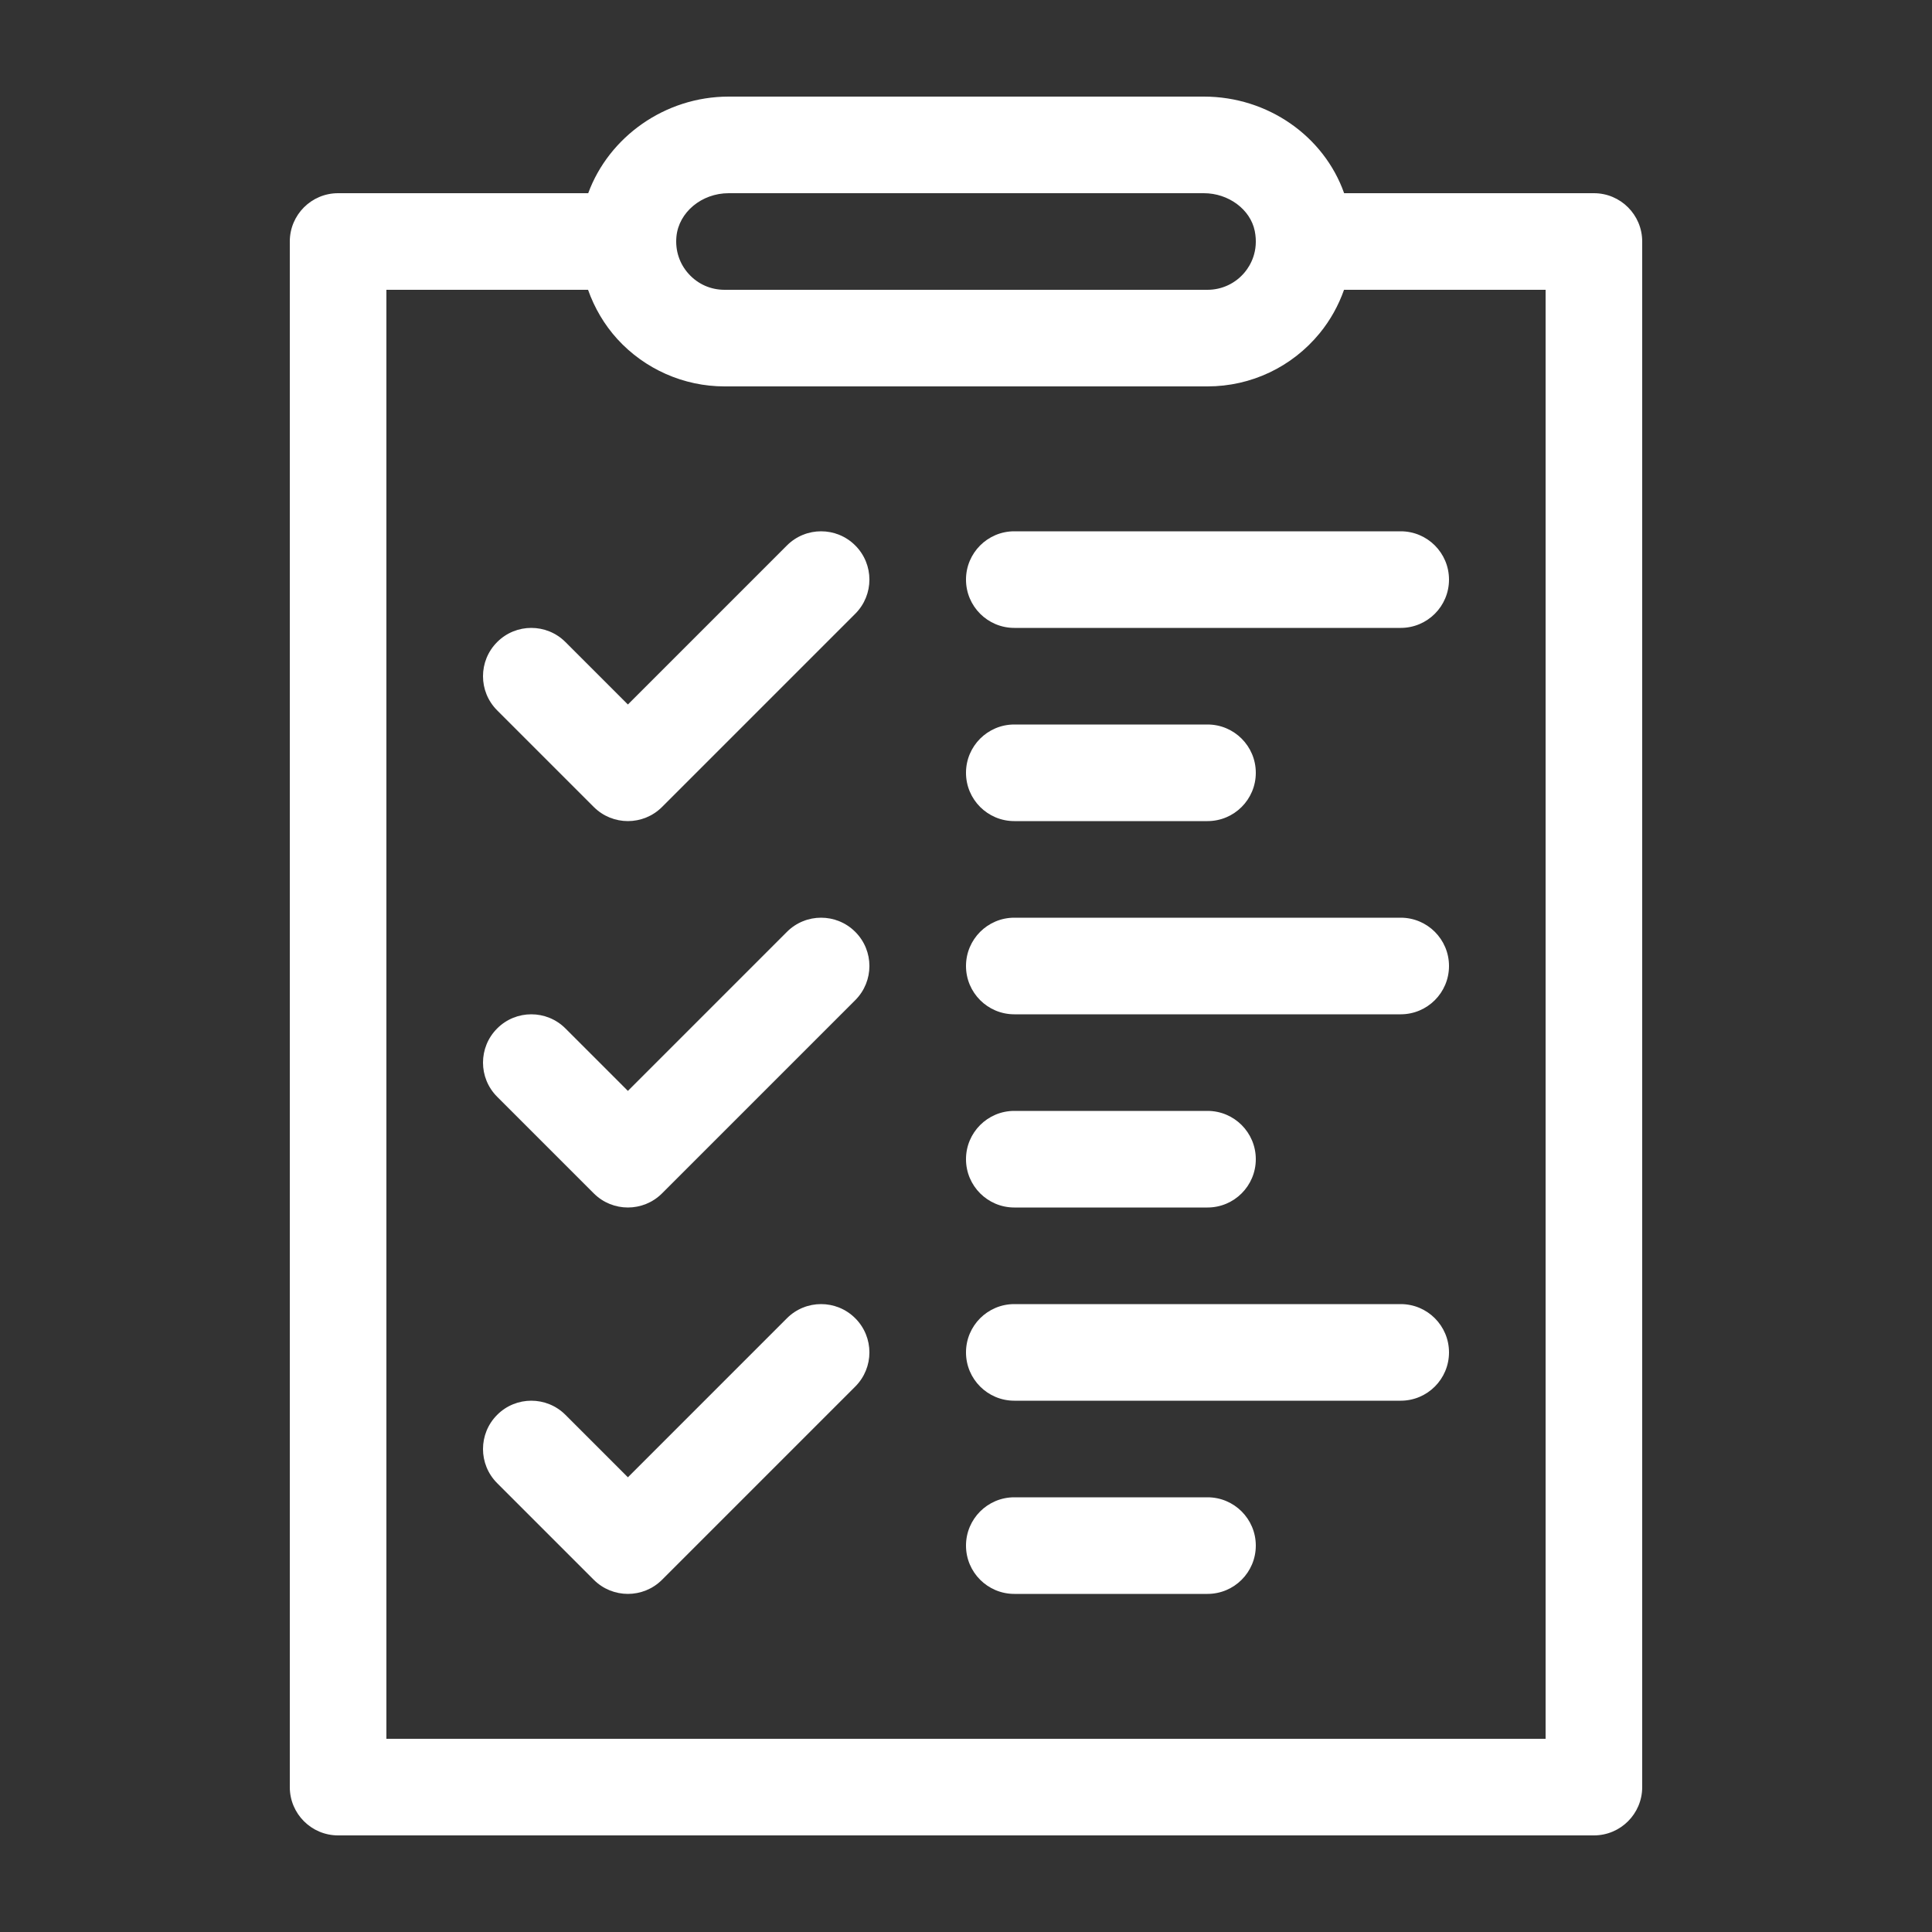<?xml version="1.0"?>
<svg fill="#FFFFFF" xmlns="http://www.w3.org/2000/svg" xmlns:xlink="http://www.w3.org/1999/xlink" version="1.2" baseProfile="tiny" x="0px" y="0px" viewBox="0 0 100 100" xml:space="preserve" width="100" height="100"><rect x="0" y="0" width="100" height="100" fill="#333333" stroke="none"/><path d="M17.5,95h65c1.381,0,2.5-1.119,2.5-2.5v-80c0-1.381-1.119-2.5-2.5-2.5H69.572c-1.043-2.947-3.943-5-7.26-5H37.715   c-3.304,0-6.2,2.091-7.269,5H17.5c-1.381,0-2.5,1.119-2.5,2.5v80C15,93.881,16.119,95,17.5,95z M35.649,14.181   c-0.479-0.527-0.706-1.215-0.637-1.935c0.12-1.26,1.307-2.246,2.703-2.246h24.597c1.278,0,2.41,0.842,2.634,1.957   c0.21,1.051-0.229,1.783-0.51,2.125C63.958,14.666,63.252,15,62.5,15h-25C36.787,15,36.13,14.709,35.649,14.181z M20,15h10.438   c0.329,0.932,0.836,1.801,1.511,2.545C33.369,19.105,35.392,20,37.5,20h25c2.256,0,4.371-1.002,5.803-2.748   c0.557-0.68,0.978-1.443,1.264-2.252H80v75H20V15z"></path><path d="M40.732,28.232L32.5,36.465l-3.232-3.232c-0.976-0.977-2.56-0.977-3.535,0c-0.977,0.977-0.977,2.559,0,3.535l5,5   C31.22,42.256,31.86,42.5,32.5,42.5s1.28-0.244,1.768-0.732l10-10c0.977-0.977,0.977-2.559,0-3.535   C43.292,27.256,41.708,27.256,40.732,28.232z"></path><path d="M40.732,48.232L32.5,56.465l-3.232-3.232c-0.976-0.977-2.56-0.977-3.535,0c-0.977,0.977-0.977,2.559,0,3.535l5,5   C31.22,62.256,31.86,62.5,32.5,62.5s1.28-0.244,1.768-0.732l10-10c0.977-0.977,0.977-2.559,0-3.535   C43.292,47.256,41.708,47.256,40.732,48.232z"></path><path d="M40.732,68.232L32.5,76.465l-3.232-3.232c-0.976-0.977-2.56-0.977-3.535,0c-0.977,0.977-0.977,2.559,0,3.535l5,5   C31.22,82.256,31.86,82.5,32.5,82.5s1.28-0.244,1.768-0.732l10-10c0.977-0.977,0.977-2.559,0-3.535   C43.292,67.256,41.708,67.256,40.732,68.232z"></path><path d="M72.5,27.5h-20c-1.381,0-2.5,1.119-2.5,2.5s1.119,2.5,2.5,2.5h20c1.381,0,2.5-1.119,2.5-2.5S73.881,27.5,72.5,27.5z"></path><path d="M52.5,42.5h10c1.381,0,2.5-1.119,2.5-2.5s-1.119-2.5-2.5-2.5h-10c-1.381,0-2.5,1.119-2.5,2.5S51.119,42.5,52.5,42.5z"></path><path d="M72.5,47.5h-20c-1.381,0-2.5,1.119-2.5,2.5s1.119,2.5,2.5,2.5h20c1.381,0,2.5-1.119,2.5-2.5S73.881,47.5,72.5,47.5z"></path><path d="M52.5,62.5h10c1.381,0,2.5-1.119,2.5-2.5s-1.119-2.5-2.5-2.5h-10c-1.381,0-2.5,1.119-2.5,2.5S51.119,62.5,52.5,62.5z"></path><path d="M72.5,67.5h-20c-1.381,0-2.5,1.119-2.5,2.5s1.119,2.5,2.5,2.5h20c1.381,0,2.5-1.119,2.5-2.5S73.881,67.5,72.5,67.5z"></path><path d="M62.5,77.5h-10c-1.381,0-2.5,1.119-2.5,2.5s1.119,2.5,2.5,2.5h10c1.381,0,2.5-1.119,2.5-2.5S63.881,77.5,62.5,77.5z"></path></svg>